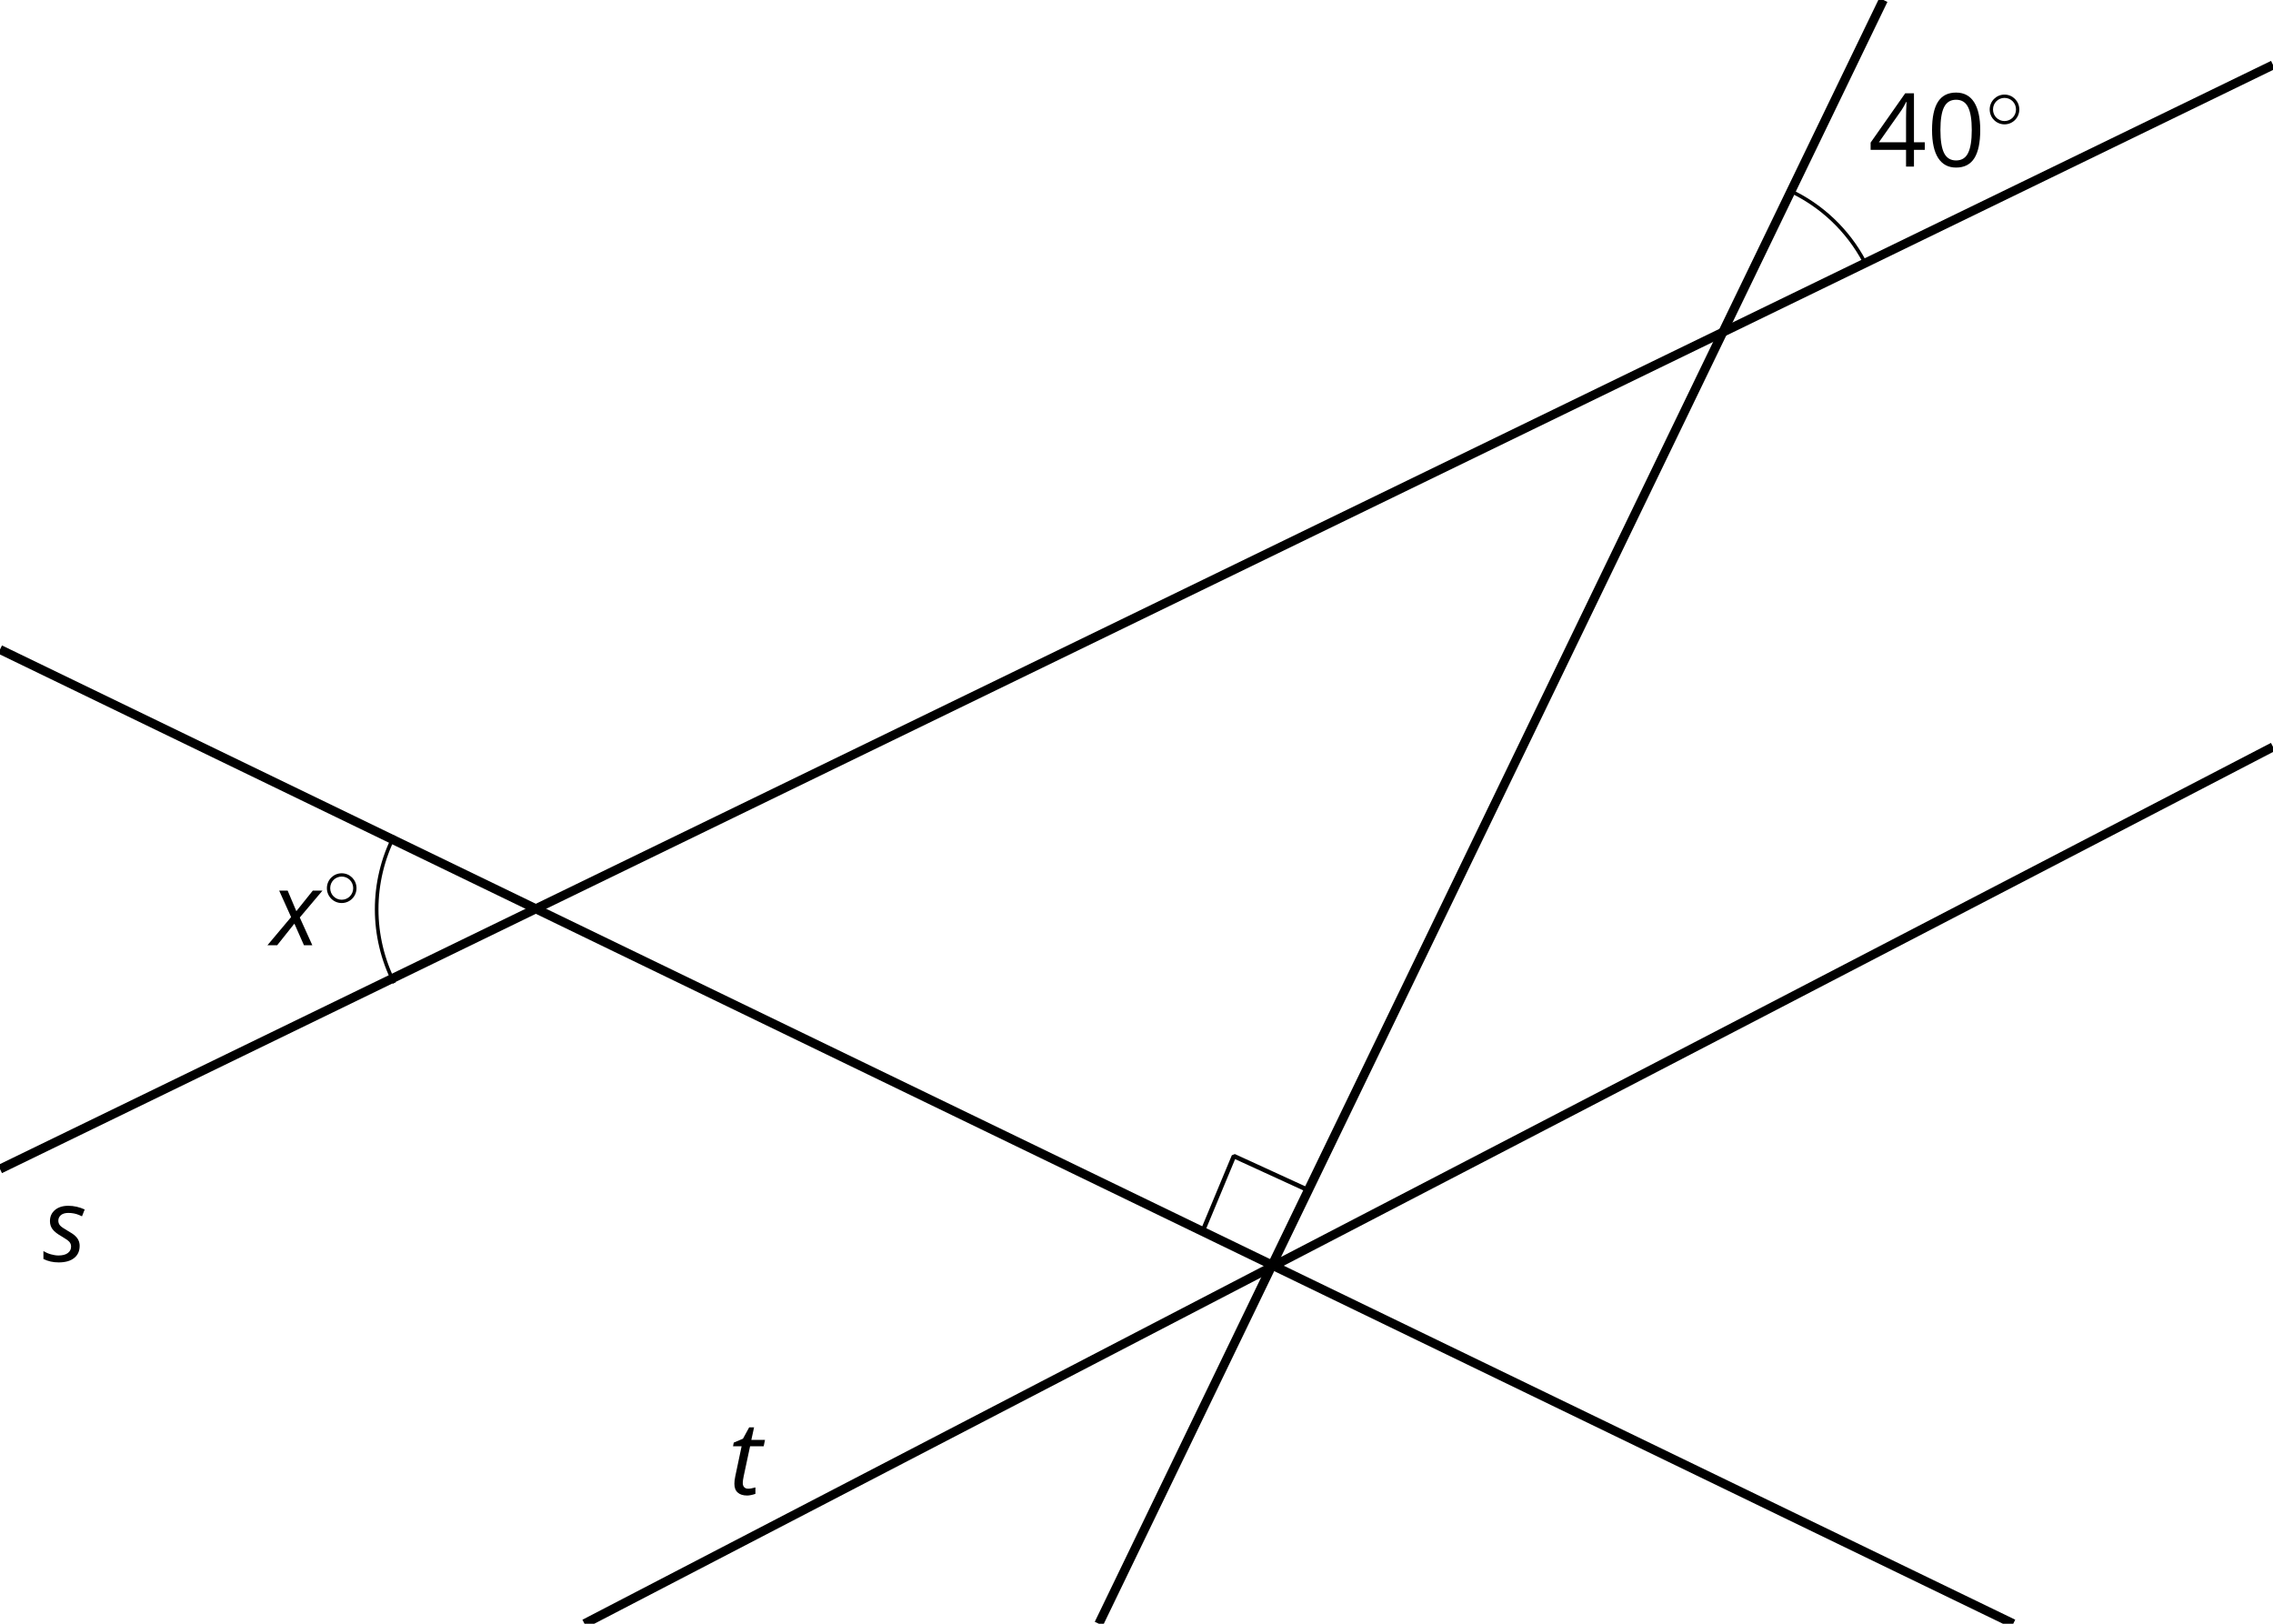 <?xml version='1.0' encoding='UTF-8'?>
<!-- This file was generated by dvisvgm 2.1.3 -->
<svg height='180pt' version='1.1' viewBox='-72 -72 252 180' width='252pt' xmlns='http://www.w3.org/2000/svg' xmlns:xlink='http://www.w3.org/1999/xlink'>
<defs>
<clipPath id='clip1'>
<path d='M-72 108V-72.004H180.004V108ZM180.004 -72.004'/>
</clipPath>
<path d='M5.906 -4.05C5.906 -5.398 5.68 -6.425 5.227 -7.138C4.768 -7.851 4.105 -8.204 3.227 -8.204C2.326 -8.204 1.657 -7.862 1.221 -7.182S0.564 -5.459 0.564 -4.05C0.564 -2.685 0.79 -1.652 1.243 -0.95C1.696 -0.243 2.359 0.11 3.227 0.11C4.133 0.11 4.807 -0.232 5.249 -0.923C5.685 -1.613 5.906 -2.652 5.906 -4.05ZM1.492 -4.05C1.492 -5.227 1.63 -6.077 1.906 -6.608C2.182 -7.144 2.624 -7.409 3.227 -7.409C3.84 -7.409 4.282 -7.138 4.553 -6.597C4.829 -6.061 4.967 -5.21 4.967 -4.05S4.829 -2.039 4.553 -1.492C4.282 -0.95 3.84 -0.68 3.227 -0.68C2.624 -0.68 2.182 -0.95 1.906 -1.481C1.63 -2.022 1.492 -2.873 1.492 -4.05Z' id='g10-16'/>
<path d='M6.243 -1.856V-2.691H5.044V-8.122H4.072L0.238 -2.657V-1.856H4.166V0H5.044V-1.856H6.243ZM4.166 -2.691H1.155L3.68 -6.282C3.834 -6.514 4 -6.807 4.177 -7.16H4.221C4.182 -6.497 4.166 -5.901 4.166 -5.376V-2.691Z' id='g10-20'/>
<path d='M4.061 -1.718C4.061 -1.945 4.017 -2.155 3.934 -2.332C3.851 -2.519 3.724 -2.685 3.547 -2.845C3.381 -3.006 3.094 -3.193 2.702 -3.414C2.293 -3.646 2.022 -3.834 1.89 -3.983C1.762 -4.133 1.696 -4.309 1.696 -4.514C1.696 -4.768 1.796 -4.972 1.989 -5.138C2.182 -5.293 2.453 -5.376 2.796 -5.376C3.232 -5.376 3.641 -5.298 4.011 -5.138L4.32 -5L4.619 -5.757C4.033 -6.028 3.425 -6.166 2.796 -6.166C2.188 -6.166 1.696 -6.011 1.326 -5.702C0.956 -5.387 0.768 -4.978 0.768 -4.47C0.768 -4.116 0.867 -3.812 1.066 -3.553S1.602 -3.033 2.083 -2.762C2.508 -2.514 2.79 -2.315 2.917 -2.171S3.111 -1.851 3.111 -1.641C3.111 -1.354 2.994 -1.116 2.757 -0.934S2.171 -0.657 1.707 -0.657C1.453 -0.657 1.177 -0.702 0.878 -0.785S0.304 -0.989 0.044 -1.144V-0.271C0.547 -0.017 1.105 0.11 1.729 0.11C2.47 0.11 3.044 -0.05 3.448 -0.376C3.856 -0.696 4.061 -1.144 4.061 -1.718Z' id='g4-83'/>
<path d='M2.182 -0.646C1.989 -0.646 1.84 -0.702 1.735 -0.812S1.575 -1.083 1.575 -1.287C1.575 -1.453 1.608 -1.696 1.674 -2.017L2.387 -5.354H3.895L4.039 -6.055H2.525L2.829 -7.448H2.287L1.597 -6.188L0.575 -5.757L0.497 -5.354H1.448L0.746 -2.028C0.68 -1.718 0.646 -1.442 0.646 -1.199C0.646 -0.762 0.768 -0.436 1.017 -0.221C1.26 0 1.613 0.11 2.072 0.11C2.182 0.11 2.332 0.094 2.514 0.055S2.851 -0.028 2.978 -0.077V-0.79C2.652 -0.696 2.387 -0.646 2.182 -0.646Z' id='g4-84'/>
<path d='M2.58 -2.398L3.641 0H4.569L3.177 -3.077L5.691 -6.055H4.619L2.796 -3.779L1.834 -6.055H0.895L2.215 -3.122L-0.409 0H0.669L2.58 -2.398Z' id='g4-88'/>
<path d='M3.754 -1.993C3.754 -2.909 3.021 -3.642 2.112 -3.642S0.47 -2.909 0.47 -1.993S1.203 -0.343 2.112 -0.343S3.754 -1.076 3.754 -1.993ZM2.112 -0.709C1.403 -0.709 0.837 -1.275 0.837 -1.993S1.403 -3.276 2.112 -3.276S3.387 -2.71 3.387 -1.993S2.821 -0.709 2.112 -0.709Z' id='g5-14'/>
</defs>
<g id='page1'>
<path clip-path='url(#clip1)' d='M-72 0L151.203 108' fill='none' stroke='#000000' stroke-linejoin='bevel' stroke-miterlimit='10.037' stroke-width='1'/>
<path clip-path='url(#clip1)' d='M-72 57.598L180.004 -64.801' fill='none' stroke='#000000' stroke-linejoin='bevel' stroke-miterlimit='10.037' stroke-width='1'/>
<path clip-path='url(#clip1)' d='M49.824 108L136.801 -72.004' fill='none' stroke='#000000' stroke-linejoin='bevel' stroke-miterlimit='10.037' stroke-width='1'/>
<path clip-path='url(#clip1)' d='M-7.199 108L180.004 10.797' fill='none' stroke='#000000' stroke-linejoin='bevel' stroke-miterlimit='10.037' stroke-width='1'/>
<path clip-path='url(#clip1)' d='M73.441 60.121L64.801 56.16L61.203 64.801' fill='none' stroke='#000000' stroke-linejoin='bevel' stroke-miterlimit='10.037' stroke-width='0.5'/>
<path clip-path='url(#clip1)' d='M134.695 -43.012C132.859 -46.465 129.953 -49.223 126.41 -50.875' fill='none' stroke='#000000' stroke-linejoin='bevel' stroke-miterlimit='10.037' stroke-width='0.4'/>
<g transform='matrix(1 0 0 1 207.151 -161.534)'>
<use x='-72' xlink:href='#g10-20' y='108'/>
<use x='-65.515' xlink:href='#g10-16' y='108'/>
<use x='-59.03' xlink:href='#g5-14' y='103.662'/>
</g>
<path clip-path='url(#clip1)' d='M-28.277 20.625C-30.895 25.758 -30.895 31.836 -28.277 36.969' fill='none' stroke='#000000' stroke-linejoin='bevel' stroke-miterlimit='10.037' stroke-width='0.4'/>
<g transform='matrix(1 0 0 1 30.058 -75.213)'>
<use x='-72' xlink:href='#g4-88' y='108'/>
<use x='-66.287' xlink:href='#g5-14' y='103.662'/>
</g>
<g transform='matrix(1 0 0 1 4.77 -40.166)'>
<use x='-72' xlink:href='#g4-83' y='108'/>
</g>
<g transform='matrix(1 0 0 1 80.773 -14.323)'>
<use x='-72' xlink:href='#g4-84' y='108'/>
</g>
</g>
</svg>